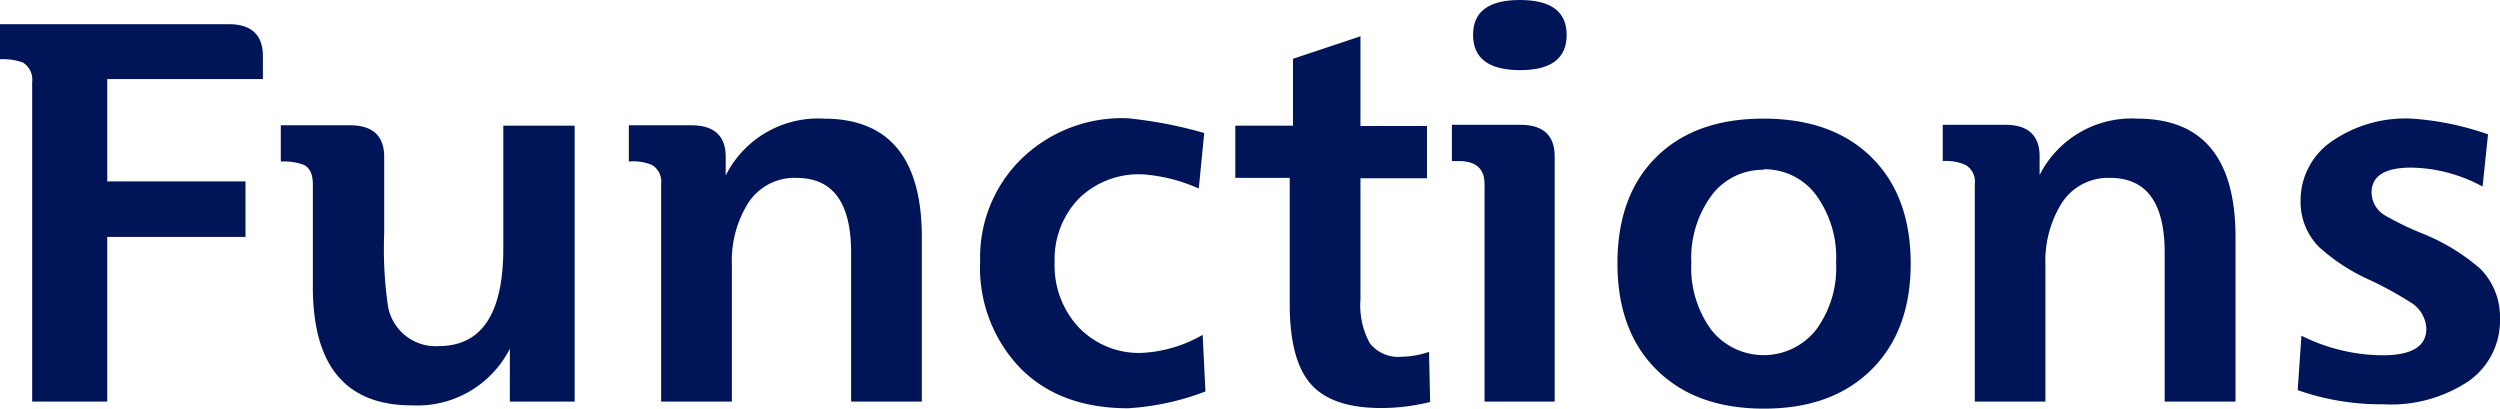 <svg xmlns="http://www.w3.org/2000/svg" viewBox="0 0 206.73 33.79"><defs><style>.cls-1{fill:#001558;}</style></defs><g id="Layer_2" data-name="Layer 2"><g id="デザイン"><path class="cls-1" d="M2.66,33.21V6.79a1.66,1.66,0,0,0-.77-1.62A4.82,4.82,0,0,0,0,4.9V2H18.9c1.89,0,2.84.88,2.84,2.64v1.9H8.87V15H20.3v4.59H8.87V33.21Z"/><path class="cls-1" d="M23.22,13.36v-3h5.71c1.89,0,2.84.87,2.84,2.61v6.33a32.84,32.84,0,0,0,.31,6,4,4,0,0,0,4.19,3.32q5.35,0,5.35-8.08V10.39h5.9V33.21H42.16V28.84a8.59,8.59,0,0,1-8.1,4.68q-8.19,0-8.19-9.79V15.25c0-.84-.25-1.38-.76-1.62A4.63,4.63,0,0,0,23.22,13.36Z"/><path class="cls-1" d="M68.11,9.81q8.11,0,8.12,9.81V33.21H70.38V20.88q0-6.16-4.5-6.17A4.55,4.55,0,0,0,61.74,17a9,9,0,0,0-1.22,4.86V33.21H54.67v-18a1.6,1.6,0,0,0-.76-1.57A4,4,0,0,0,52,13.36v-3h5.17c1.89,0,2.84.88,2.84,2.61v1.54A8.54,8.54,0,0,1,68.11,9.81Z"/><path class="cls-1" d="M99.58,11l-.45,4.59a13.73,13.73,0,0,0-4.59-1.17,7.09,7.09,0,0,0-5.33,2,7.25,7.25,0,0,0-2,5.28,7.48,7.48,0,0,0,2,5.38,6.9,6.9,0,0,0,5.24,2.1,11.14,11.14,0,0,0,5-1.49l.23,4.68a21.4,21.4,0,0,1-6.39,1.39c-3.75,0-6.73-1.1-8.93-3.33a12,12,0,0,1-3.31-8.86,11.38,11.38,0,0,1,3.4-8.42,11.92,11.92,0,0,1,8.79-3.37A35.13,35.13,0,0,1,99.58,11Z"/><path class="cls-1" d="M112.5,3v7.42H118v4.32H112.5v10a6.57,6.57,0,0,0,.77,3.64,3,3,0,0,0,2.63,1.12,7.6,7.6,0,0,0,2.27-.4l.09,4.14a16.64,16.64,0,0,1-4.05.5q-4.09,0-5.83-2t-1.73-6.62V14.71h-4.5V10.39h4.77V4.86Z"/><path class="cls-1" d="M122.76,33.21v-18c0-1.25-.71-1.89-2.12-1.89h-.58v-3h5.67c1.89,0,2.83.88,2.83,2.61V33.21Zm6.79-30.33q0,2.93-3.87,2.92t-3.87-2.92q0-2.88,3.87-2.88T129.55,2.88Z"/><path class="cls-1" d="M145.84,9.81q5.67,0,8.91,3.19T158,21.78q0,5.58-3.26,8.8t-8.89,3.21q-5.62,0-8.86-3.21t-3.24-8.8q0-5.62,3.22-8.8T145.84,9.81Zm0,4.23a5.3,5.3,0,0,0-4.3,2.11,8.73,8.73,0,0,0-1.68,5.58,8.67,8.67,0,0,0,1.66,5.56,5.53,5.53,0,0,0,8.64,0,8.61,8.61,0,0,0,1.67-5.58,8.75,8.75,0,0,0-1.67-5.6A5.28,5.28,0,0,0,145.84,14Z"/><path class="cls-1" d="M176.73,9.81q8.13,0,8.13,9.81V33.21H179V20.88q0-6.16-4.5-6.17a4.55,4.55,0,0,0-4.14,2.3,9,9,0,0,0-1.22,4.86V33.21H163.3v-18a1.6,1.6,0,0,0-.76-1.57,4,4,0,0,0-1.89-.32v-3h5.17c1.89,0,2.84.88,2.84,2.61v1.54A8.52,8.52,0,0,1,176.73,9.81Z"/><path class="cls-1" d="M205.74,11.11l-.45,4.32a12.69,12.69,0,0,0-5.9-1.57c-2.19,0-3.28.69-3.28,2.07a2.23,2.23,0,0,0,1.12,1.89,24.56,24.56,0,0,0,3.06,1.48,16.9,16.9,0,0,1,4.82,2.93,5.7,5.7,0,0,1,1.62,4.14,6.12,6.12,0,0,1-2.57,5.13,11.57,11.57,0,0,1-7.11,1.93A20.63,20.63,0,0,1,190,32.26l.31-4.5A15.22,15.22,0,0,0,197,29.38c2.43,0,3.64-.73,3.64-2.2a2.68,2.68,0,0,0-1.21-2.12A29.86,29.86,0,0,0,196,23.17a16,16,0,0,1-4.23-2.74,5.28,5.28,0,0,1-1.53-3.83,5.92,5.92,0,0,1,2.49-4.85,10.72,10.72,0,0,1,6.73-1.94A23.83,23.83,0,0,1,205.74,11.11Z"/></g></g></svg>